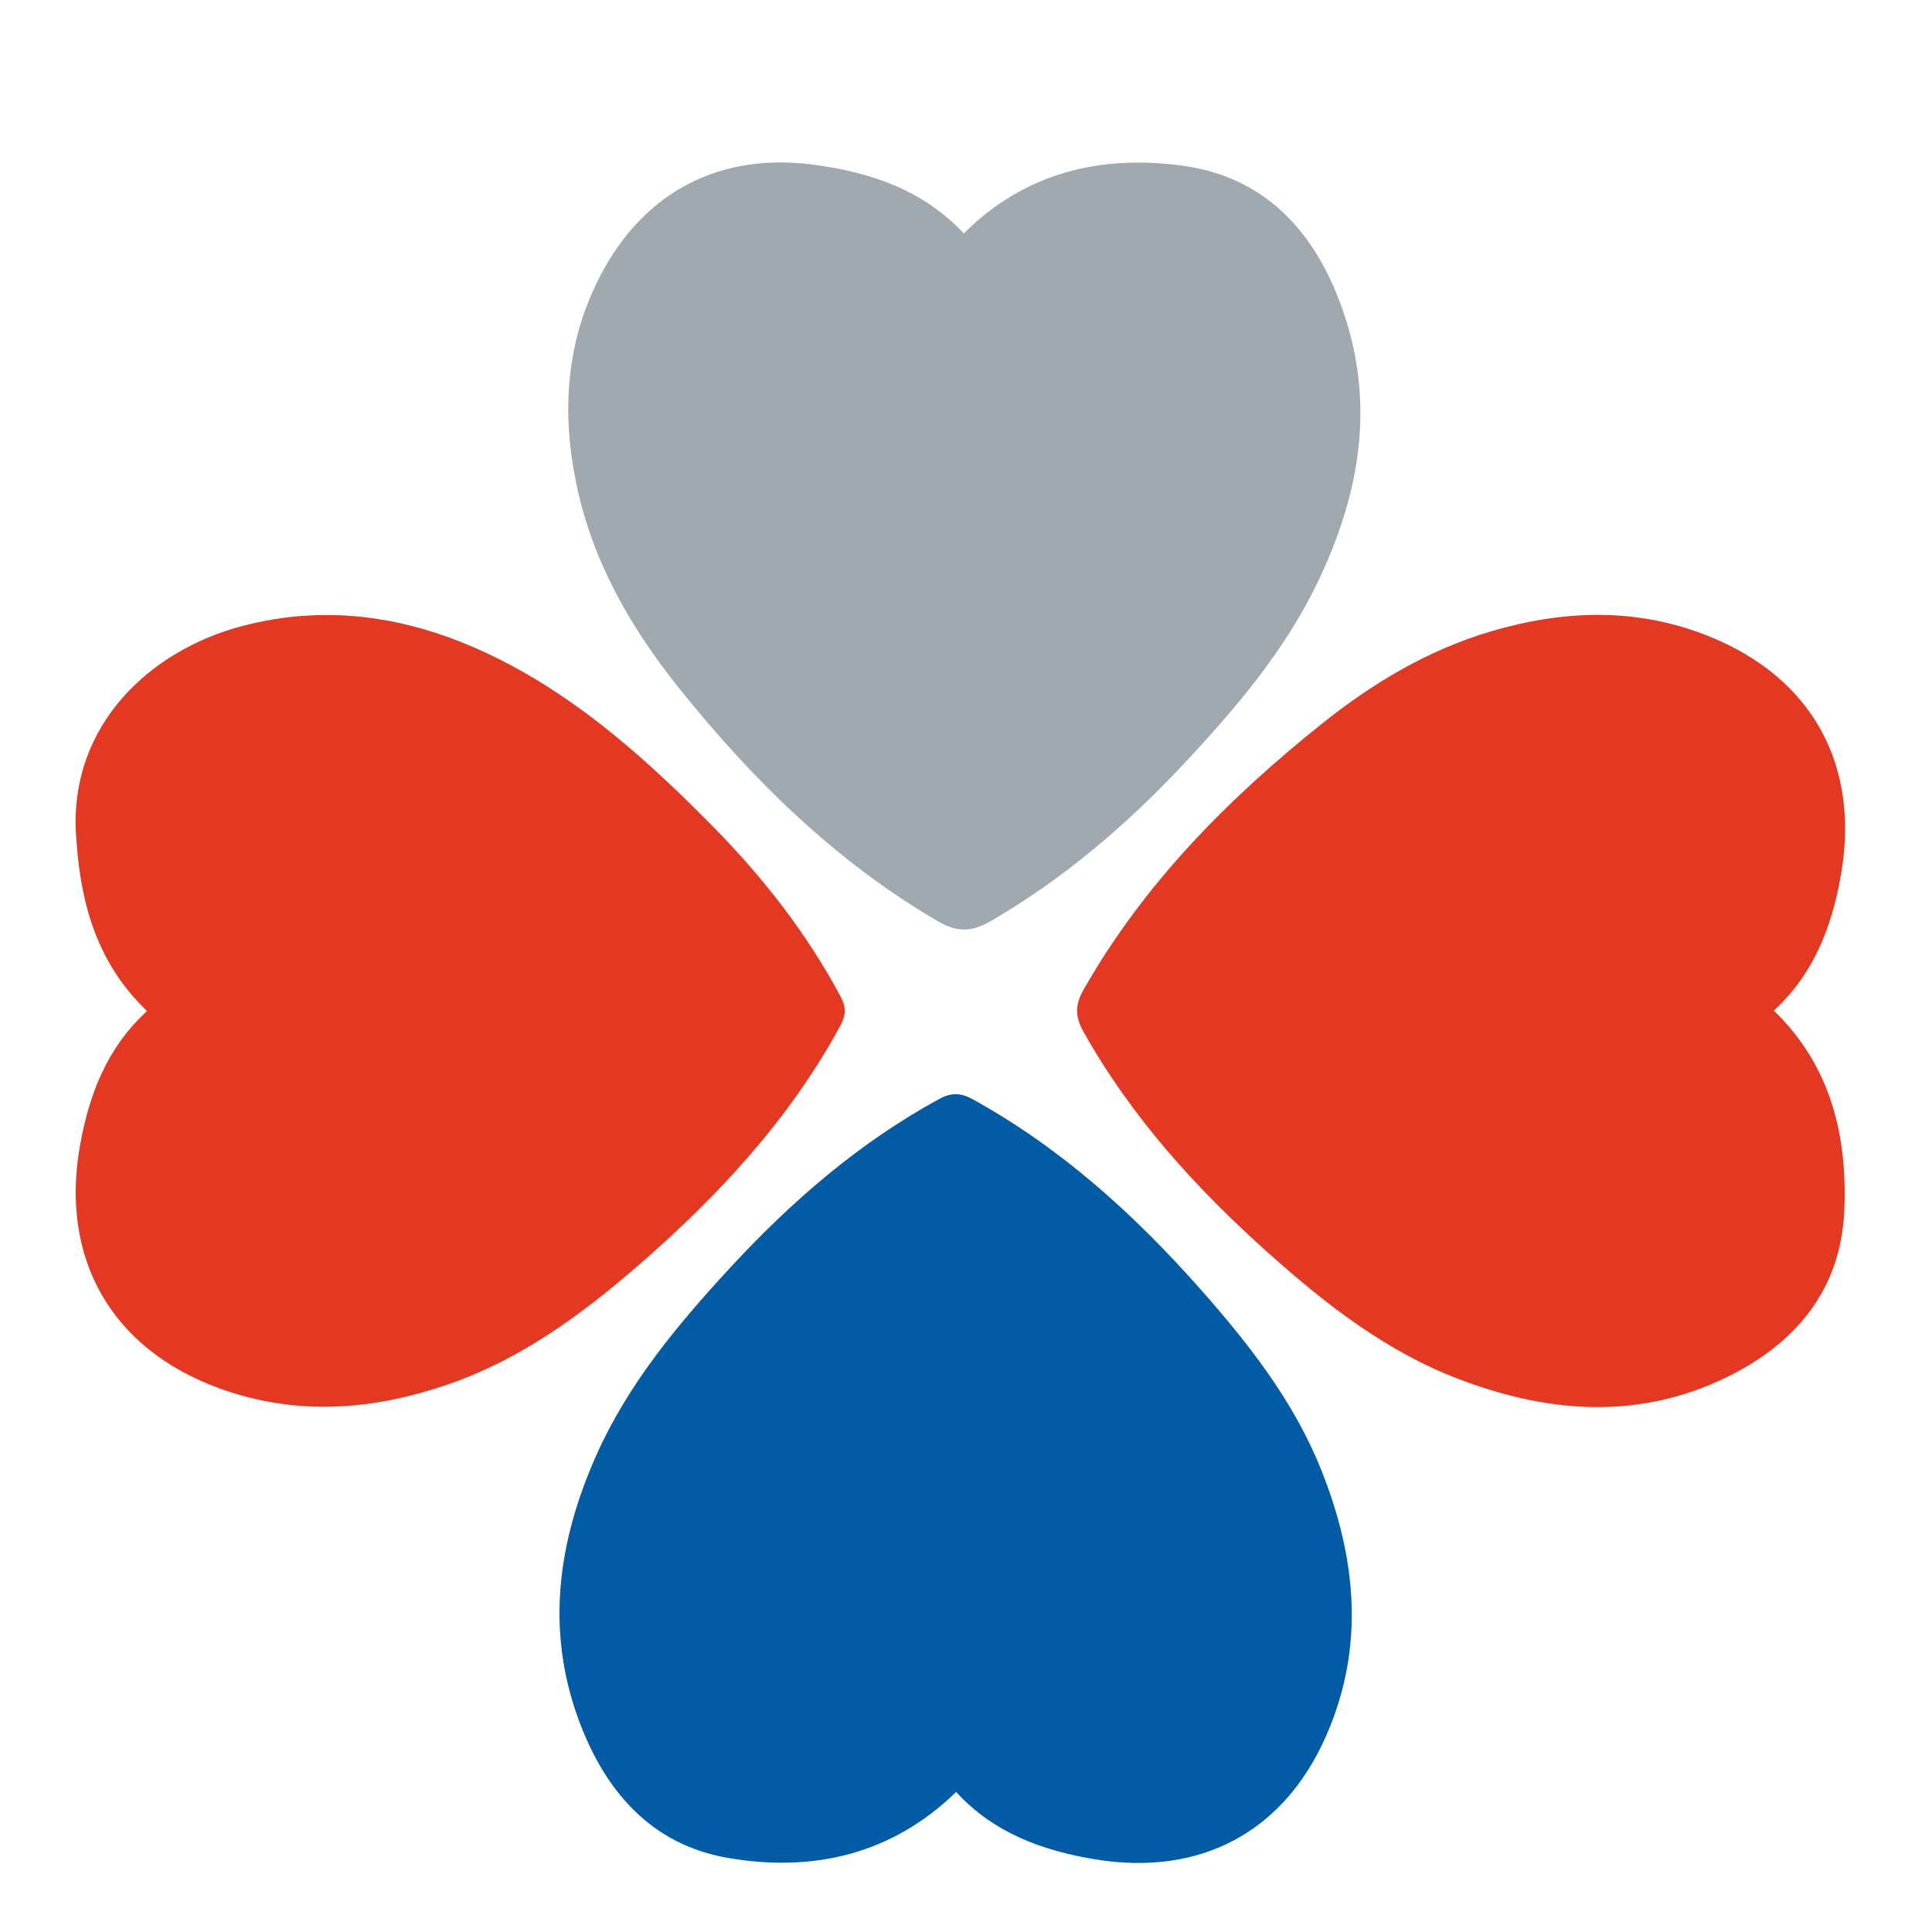 <?xml version="1.0" encoding="utf-8"?>
<!-- Generator: Adobe Illustrator 16.0.0, SVG Export Plug-In . SVG Version: 6.00 Build 0)  -->
<!DOCTYPE svg PUBLIC "-//W3C//DTD SVG 1.1//EN" "http://www.w3.org/Graphics/SVG/1.1/DTD/svg11.dtd">
<svg version="1.1" id="Ebene_1" xmlns="http://www.w3.org/2000/svg" xmlns:xlink="http://www.w3.org/1999/xlink" x="0px" y="0px"
	 width="150px" height="150px" viewBox="0 0 150 150" enable-background="new 0 0 150 150" xml:space="preserve">
<path d="M888.271,228.3c33.42,14.161,67.791,26.146,98.504,45.778c10.153,6.49,19.709,14.248,28.412,22.6
	c10.31,9.893,13.131,21.98,9.202,36.543c-11.256,41.736-21.505,83.744-32.139,125.646c-0.285,1.123-0.438,2.279-0.787,4.143
	c49.088-4.906,97.845-9.781,147.289-14.725c-0.746,3.221-1.307,6.037-2.053,8.803c-4.597,17.016-9.191,34.031-13.918,51.012
	c-0.553,1.988-1.521,4.135-2.943,5.563c-48.027,48.287-98.711,93.453-156.176,130.391c-18.324,11.779-37.414,22.377-56.271,33.314
	c-3.231,1.875-5.443,3.643-5.895,7.723c-0.595,5.406-2.049,10.719-3.368,17.232c12.626-6.531,24.407-12.629,37.083-19.188
	c-3.574,14.111-6.785,27.303-10.27,40.422c-4.563,17.184-8.127,34.766-14.325,51.352c-8.431,22.561-20.958,43.096-37.852,60.594
	c-2.974,3.08-6.473,5.797-10.115,8.059c-9.385,5.824-17.772,4-22.352-6.064c-3.804-8.359-6.593-17.459-8.143-26.52
	c-5.456-31.904-1.225-62.992,6.899-94.242c31.083-119.559,61.203-239.365,91.797-359.049c1.054-4.119,0.572-6.918-2.379-10.183
	c-17.532-19.392-34.846-38.981-52.067-58.651c-1.406-1.604-2.619-4.529-2.17-6.427c4.137-17.472,8.656-34.853,13.092-52.252
	C887.488,229.548,887.914,228.992,888.271,228.3z"/>
<path d="M834.977,427.891c17.347,8.992,34.123,17.814,51.042,26.355c3.389,1.713,2.311,3.908,1.729,6.191
	c-6.869,27.064-13.798,54.111-20.695,81.168c-7.596,29.791-15.174,59.586-22.771,89.377c-0.351,1.373-0.816,2.717-1.64,5.426
	c-4.699-23.396-9.141-45.33-13.506-67.279c-4.28-21.521-8.575-43.039-12.623-64.605c-0.586-3.125-0.397-6.65,0.404-9.738
	c5.521-21.229,11.297-42.391,17-63.568C834.17,430.279,834.504,429.367,834.977,427.891z"/>
<path d="M1022.234,426.568c2.798-11.185,5.373-21.625,8.022-32.045c8.893-34.953,17.809-69.899,26.723-104.848
	c1.979-7.761,7.304-11.434,14.142-9.793c6.537,1.566,9.667,7.694,7.721,15.428c-3.41,13.537-6.924,27.051-10.373,40.578
	c-7.146,28.022-14.35,56.03-21.332,84.094c-0.879,3.531-2.342,4.906-5.962,5.033
	C1035.209,425.223,1029.263,425.961,1022.234,426.568z"/>
<path d="M1072.651,421.889c5.339-21.086,10.423-41.217,15.53-61.34c6.015-23.689,12.071-47.367,18.054-71.066
	c1.285-5.098,3.928-8.791,9.335-9.875c4.309-0.864,7.92,0.547,10.684,3.871c2.781,3.346,2.988,7.123,1.92,11.289
	c-7.593,29.637-15.067,59.305-22.594,88.959c-2.74,10.793-5.612,21.553-8.214,32.379c-0.651,2.715-1.714,3.834-4.609,3.986
	C1086.324,420.434,1079.914,421.21,1072.651,421.889z"/>
<path d="M1125.491,416.924c2.661-10.658,5.108-20.633,7.644-30.584c8.242-32.359,16.513-64.713,24.779-97.064
	c2.15-8.414,9.014-12.196,16.103-8.907c5.311,2.463,7.343,7.78,5.543,14.911c-4.475,17.724-9,35.434-13.518,53.146
	c-5.298,20.771-10.701,41.517-15.816,62.331c-0.801,3.256-2.171,4.223-5.334,4.387C1138.634,415.466,1132.4,416.26,1125.491,416.924
	z"/>
<path d="M872.499,420.988c-7.215-3.61-13.716-6.863-20.557-10.287c2.101-8.387,4.121-16.566,6.198-24.732
	c3.277-12.88,6.557-25.76,9.906-38.621c1.948-7.478,7.282-11.053,13.89-9.481c6.302,1.497,9.774,7.204,8.011,14.339
	C884.328,374.924,878.457,397.581,872.499,420.988z"/>
<path d="M981.682,734.834c12.451,13.654,24.214,26.578,36.005,39.479c9.243,10.111,9.157,18.152-0.404,27.762
	c-3.522,3.539-7.017,7.117-10.711,10.471c-7.125,6.463-15.531,6.129-22.033-0.875c-18.131-19.533-36.205-39.117-54.295-58.689
	c-5.652-6.115-11.436-12.123-16.826-18.465c-1.563-1.84-2.619-4.615-2.787-7.039c-0.397-5.77-0.129-11.586-0.129-18.814
	c-15.424,20.199-34.773,29.172-58.866,26.188c-16.714-2.07-30.609-9.859-41.251-23.057c-20.639-25.604-16.988-62.299,8.01-83.391
	c24.424-20.605,66.789-23.051,92.576,12.049c0-6.346-0.391-11.582,0.154-16.721c0.303-2.863,1.493-6.189,3.42-8.24
	c20.884-22.209,41.996-44.201,63.031-66.266c1.02-1.066,1.916-2.252,3.051-3.598c-11.77-12.727-23.402-25.291-35.021-37.869
	c-9.267-10.029-18.628-19.979-27.673-30.205c-1.653-1.871-2.662-4.873-2.801-7.418c-0.377-6.945-0.13-13.928-0.13-22.18
	c-14.015,21.268-32.763,31.426-57.966,30.453c0.927,2.143,1.723,4.018,2.547,5.881c5.213,11.801,9.209,23.926,9.572,36.973
	c0.254,9.166-2.147,17.354-9.779,24.846c-6.869-7.85-14.037-15.035-19.965-23.131c-4.764-6.506-8.788-13.809-11.771-21.303
	c-4.19-10.527-2.842-20.936,4.431-30.104c-41.405-23.205-45.367-79.563-2.896-106.856c-4.089-4.81-8.75-9.221-12.078-14.478
	c-4.229-6.676-8.53-13.694-10.754-21.174c-4.82-16.227,4.665-31.828,21.593-36.969c11.982,19.877,22.673,40.207,21.021,65.256
	c28.04-3.826,50.464,4.584,66.542,29.069c0-6.997-0.219-14.005,0.127-20.985c0.11-2.227,1.189-4.879,2.718-6.49
	c23.602-24.901,47.309-49.704,71.122-74.401c2.594-2.688,5.74-5.192,9.112-6.707c5.304-2.38,10.468-1.097,14.694,3.017
	c4.414,4.295,8.878,8.555,13.063,13.066c7.008,7.557,6.89,16.344-0.278,24.123c-7.673,8.331-15.499,16.521-23.257,24.771
	c-0.537,0.57-1.06,1.152-1.172,2.576c35.238-8.797,70.477-17.595,106.318-26.543c0,12.172,0,24.045,0,35.926
	c10.461,0,20.558,0.113,30.649-0.025c15.322-0.211,30.644-0.734,45.966-0.859c9.557-0.078,15.202,5.603,15.401,15.144
	c0.14,6.661,0.229,13.344-0.108,19.993c-0.601,11.894-6.603,17.455-18.475,17.473c-22.499,0.031-44.997,0.01-67.497,0.01
	c-1.976,0-3.952,0-6.421,0c0,7.663,0,14.872,0,22.477c1.179,0.057,2.464,0.162,3.751,0.176c23.656,0.23,47.313,0.467,70.97,0.66
	c9.948,0.082,16.158,5.502,16.547,15.332c0.291,7.307,0.135,14.676-0.475,21.963c-0.9,10.791-7.298,15.703-18.155,15.342
	c-23.803-0.797-47.614-1.34-71.425-1.973c-0.66-0.018-1.323,0.09-2.572,0.186c0,12.248,0,24.488,0,37.637
	c-35.338-8.662-69.915-17.137-104.49-25.611c-0.238,0.299-0.478,0.598-0.716,0.896c1.06,1.285,2.067,2.617,3.187,3.85
	c5.934,6.535,11.926,13.016,17.84,19.568c9.723,10.773,9.561,18.092-0.542,28.492c-0.674,0.693-1.292,1.439-1.894,2.115
	c10.563,14.844,10.332,18.518-2.161,31.877c-9.886,10.572-19.862,21.057-30.52,32.34c8.754,0,16.603,0.139,24.443-0.023
	c29.307-0.604,58.61-1.299,87.915-1.975c24.808-0.57,49.615-1.178,74.423-1.727c2.99-0.064,6.039-0.197,8.971,0.271
	c8.354,1.33,12.929,7.063,13.201,16.777c0.183,6.477,0.069,12.984-0.399,19.443c-0.728,9.986-7.771,16.201-17.985,16.23
	c-28.164,0.082-56.328,0.117-84.492,0.172c-2.451,0.004-4.901,0-7.847,0c0,8.629,0,16.539,0,24.799
	c1.182,0.117,2.463,0.346,3.743,0.352c26.827,0.135,53.654,0.234,80.482,0.367c2.828,0.016,5.699,0.568,8.478,0.238
	c8.248-0.979,16.822,6.311,16.746,17.727c-0.037,5.658-0.34,11.314-0.482,16.973c-0.297,11.725-6.341,17.922-18.131,17.66
	c-38.459-0.852-76.912-1.965-115.37-2.91c-21.313-0.525-42.63-0.936-63.945-1.357C991.945,734.756,987.332,734.834,981.682,734.834z
	"/>
<path fill="#e33822" d="M137.719,78.46c4.443,4.302,5.715,9.728,5.471,15.515c-0.258,6.189-3.814,10.383-9.209,12.988
	c-6.817,3.292-13.758,2.746-20.655,0.135c-5.695-2.154-10.396-5.836-14.87-9.834c-5.613-5.012-10.613-10.537-14.33-17.148
	c-0.666-1.184-0.67-2.098,0.007-3.286c4.677-8.22,11.179-14.783,18.489-20.632c3.964-3.172,8.262-5.741,13.158-7.185
	c5.682-1.673,11.365-1.854,16.943,0.405c8.006,3.242,11.687,9.998,10.209,18.492C142.23,71.938,140.835,75.607,137.719,78.46z"/>
<path fill="#e33822" d="M11.416,78.497c-4.013-3.841-5.225-8.626-5.518-13.781C5.418,56.263,11.671,50.51,18.7,48.633
	c6.991-1.868,13.646-0.66,20.004,2.522c6.399,3.202,11.635,7.935,16.602,12.969c3.912,3.965,7.328,8.324,9.967,13.265
	c0.439,0.82,0.403,1.452-0.03,2.25c-3.99,7.33-9.561,13.314-15.82,18.721c-4.352,3.76-8.954,7.129-14.451,9.057
	c-5.932,2.081-11.917,2.561-17.928,0.378c-8.39-3.048-12.387-10.065-10.837-18.829C6.912,84.977,8.304,81.348,11.416,78.497z"/>
<path fill="#a0a9af" d="M74.83,18.126c4.771-4.771,10.686-6.108,16.938-5.269c6.885,0.924,10.766,5.701,12.75,12.037
	c2.215,7.076,0.901,13.855-2.248,20.376c-2.557,5.295-6.326,9.717-10.295,13.966c-4.453,4.767-9.373,8.973-15.043,12.274
	c-1.471,0.854-2.617,0.889-4.104,0.021c-7.969-4.647-14.392-10.975-20.111-18.108c-3.789-4.724-6.728-9.87-7.97-15.859
	c-1.16-5.592-0.813-11.031,1.875-16.185c3.417-6.552,9.356-9.582,16.662-8.578C67.644,13.402,71.646,14.739,74.83,18.126z"/>
<path fill="#025ba5" d="M74.236,139.129c-5.022,4.873-11.128,6.244-17.684,5.126c-6.077-1.036-9.68-5.321-11.688-10.903
	c-2.495-6.938-1.515-13.719,1.411-20.315c2.461-5.548,6.293-10.138,10.355-14.546c4.779-5.184,10.053-9.764,16.287-13.165
	c0.953-0.521,1.692-0.481,2.61,0.024c6.834,3.774,12.521,8.916,17.654,14.719c3.776,4.269,7.277,8.732,9.414,14.092
	c2.729,6.845,3.401,13.77,0.334,20.681c-3.304,7.447-9.771,10.822-17.816,9.529C80.943,143.697,77.141,142.303,74.236,139.129z"/>
</svg>
<!-- WCDP_DATA_CMYK_START{"#e33822":"1,95,95,1","#a0a9af":"36,30,29,12","#025ba5":"97,68,2,6"}WCDP_DATA_CMYK_END -->